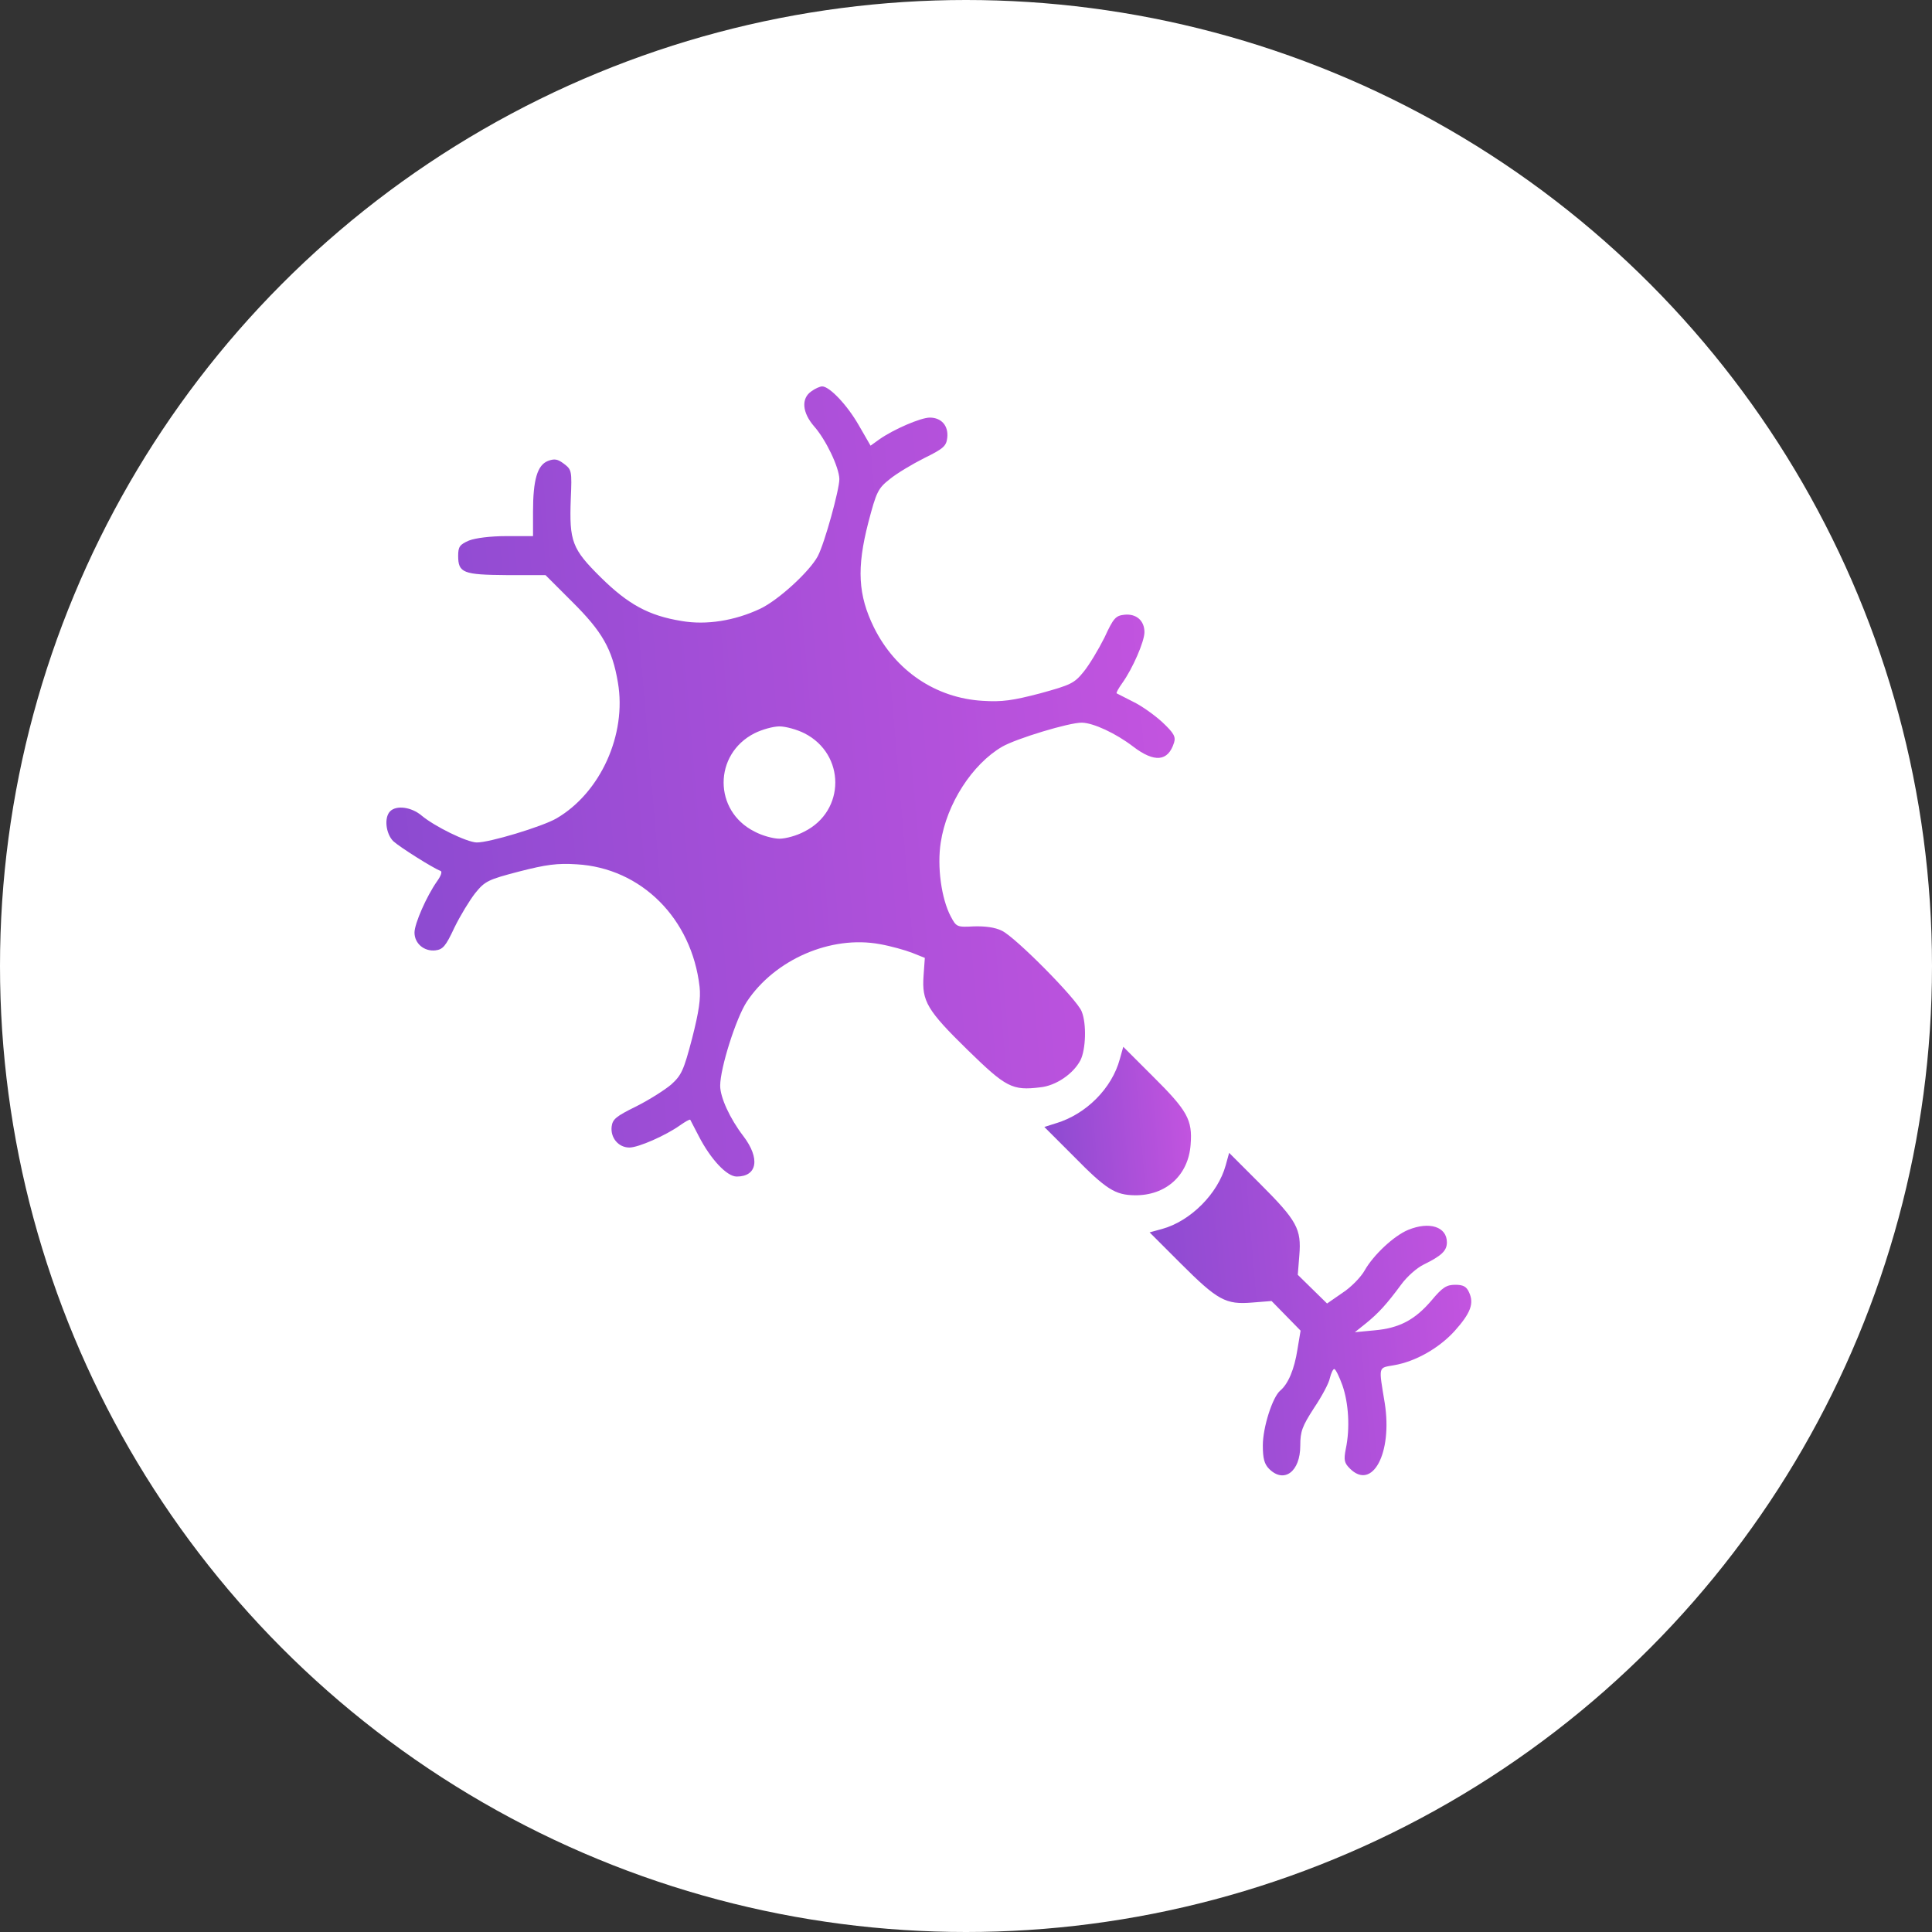 <svg width="55" height="55" viewBox="0 0 55 55" fill="none" xmlns="http://www.w3.org/2000/svg">
<rect x="0" y="0" width="55" height="55" fill="#333333" stroke="none"/>
<circle cx="27.5" cy="27.5" r="27.5" fill="white"/>
<path d="M23.095 11.142C22.802 11.346 22.838 11.746 23.175 12.136C23.513 12.518 23.886 13.3 23.895 13.637C23.895 13.939 23.477 15.458 23.282 15.831C23.051 16.266 22.163 17.083 21.639 17.331C20.92 17.669 20.111 17.802 19.401 17.678C18.469 17.527 17.883 17.207 17.101 16.435C16.284 15.627 16.204 15.413 16.249 14.206C16.284 13.398 16.275 13.371 16.053 13.202C15.876 13.069 15.787 13.051 15.6 13.122C15.298 13.238 15.174 13.655 15.174 14.57V15.262H14.419C13.957 15.262 13.54 15.316 13.354 15.387C13.087 15.502 13.043 15.564 13.043 15.822C13.043 16.31 13.185 16.363 14.428 16.372H15.529L16.284 17.127C17.145 17.98 17.43 18.477 17.59 19.427C17.847 20.91 17.092 22.571 15.84 23.299C15.441 23.53 13.922 23.992 13.567 23.983C13.283 23.974 12.377 23.53 12.004 23.219C11.711 22.971 11.284 22.917 11.107 23.095C10.929 23.272 10.983 23.734 11.196 23.947C11.391 24.125 12.341 24.72 12.537 24.791C12.599 24.809 12.554 24.933 12.439 25.093C12.146 25.51 11.8 26.292 11.8 26.549C11.8 26.86 12.075 27.091 12.395 27.055C12.608 27.029 12.688 26.94 12.936 26.407C13.105 26.061 13.371 25.626 13.531 25.422C13.806 25.084 13.895 25.04 14.783 24.809C15.547 24.613 15.867 24.569 16.417 24.605C18.256 24.711 19.694 26.15 19.916 28.094C19.952 28.423 19.898 28.796 19.703 29.56C19.463 30.474 19.401 30.608 19.108 30.874C18.93 31.025 18.486 31.309 18.113 31.496C17.536 31.78 17.439 31.86 17.412 32.073C17.376 32.392 17.607 32.668 17.918 32.668C18.176 32.668 18.957 32.322 19.357 32.037C19.508 31.931 19.632 31.86 19.65 31.877C19.659 31.895 19.765 32.099 19.89 32.339C20.227 32.996 20.689 33.494 20.973 33.494C21.559 33.494 21.648 32.979 21.159 32.339C20.778 31.842 20.502 31.238 20.502 30.91C20.502 30.403 20.955 28.983 21.257 28.521C22.056 27.313 23.655 26.62 25.049 26.878C25.351 26.931 25.768 27.047 25.973 27.127L26.328 27.269L26.292 27.775C26.239 28.503 26.39 28.76 27.553 29.897C28.637 30.954 28.814 31.052 29.613 30.954C30.058 30.91 30.555 30.572 30.759 30.181C30.91 29.879 30.937 29.151 30.794 28.796C30.67 28.459 28.903 26.674 28.521 26.496C28.326 26.398 28.042 26.363 27.722 26.372C27.242 26.398 27.225 26.389 27.065 26.087C26.798 25.581 26.674 24.667 26.781 23.983C26.949 22.882 27.678 21.754 28.53 21.257C28.93 21.026 30.448 20.564 30.803 20.573C31.132 20.582 31.762 20.875 32.251 21.248C32.864 21.718 33.254 21.683 33.423 21.141C33.476 20.972 33.414 20.866 33.094 20.564C32.873 20.36 32.5 20.093 32.26 19.978C32.02 19.854 31.807 19.747 31.789 19.738C31.771 19.72 31.842 19.596 31.949 19.445C32.242 19.037 32.58 18.264 32.58 17.997C32.58 17.669 32.349 17.465 32.011 17.5C31.762 17.527 31.7 17.589 31.443 18.148C31.274 18.486 31.008 18.93 30.848 19.125C30.581 19.454 30.484 19.498 29.613 19.738C28.832 19.942 28.53 19.987 27.971 19.951C26.639 19.871 25.493 19.099 24.88 17.864C24.427 16.941 24.383 16.177 24.72 14.872C24.951 13.992 24.996 13.904 25.333 13.637C25.529 13.477 25.973 13.211 26.31 13.042C26.869 12.767 26.941 12.696 26.967 12.456C27.003 12.119 26.798 11.888 26.47 11.888C26.212 11.888 25.431 12.225 25.031 12.509L24.783 12.687L24.445 12.101C24.108 11.515 23.61 11 23.406 11C23.344 11 23.202 11.062 23.095 11.142ZM22.9 20.875C24.072 21.47 24.072 23.086 22.9 23.672C22.687 23.788 22.367 23.876 22.189 23.876C22.012 23.876 21.692 23.788 21.479 23.672C20.307 23.086 20.307 21.47 21.479 20.875C21.692 20.768 22.012 20.679 22.189 20.679C22.367 20.679 22.687 20.768 22.9 20.875Z" fill="url(#paint0_linear_4926_1008)"/>
<path d="M31.88 30.146C31.657 30.981 30.92 31.718 30.068 31.975L29.73 32.082L30.556 32.908C31.498 33.867 31.746 34.018 32.306 34.027C33.194 34.036 33.833 33.458 33.895 32.579C33.949 31.878 33.806 31.62 32.812 30.634L31.977 29.8L31.88 30.146Z" fill="url(#paint1_linear_4926_1008)"/>
<path d="M34.893 33.174C34.671 33.982 33.89 34.764 33.082 34.986L32.727 35.083L33.606 35.962C34.663 37.019 34.893 37.144 35.648 37.081L36.199 37.037L36.616 37.463L37.025 37.881L36.936 38.413C36.847 38.991 36.669 39.399 36.447 39.586C36.225 39.772 35.95 40.634 35.95 41.149C35.95 41.522 35.995 41.681 36.128 41.815C36.554 42.241 37.016 41.895 37.016 41.157C37.016 40.749 37.069 40.607 37.407 40.083C37.629 39.754 37.833 39.373 37.859 39.23C37.895 39.088 37.948 38.973 37.984 38.973C38.019 38.973 38.126 39.186 38.215 39.435C38.392 39.941 38.437 40.66 38.312 41.246C38.25 41.566 38.268 41.646 38.428 41.806C39.067 42.445 39.644 41.371 39.422 39.95C39.245 38.875 39.227 38.946 39.68 38.866C40.301 38.76 40.968 38.378 41.411 37.89C41.864 37.383 41.971 37.108 41.82 36.788C41.749 36.629 41.66 36.575 41.429 36.575C41.181 36.575 41.065 36.646 40.754 37.019C40.284 37.57 39.84 37.81 39.129 37.872L38.57 37.925L38.881 37.676C39.245 37.383 39.484 37.117 39.884 36.575C40.044 36.353 40.328 36.096 40.532 35.998C41.038 35.749 41.19 35.607 41.19 35.367C41.19 34.923 40.692 34.764 40.088 35.012C39.68 35.181 39.103 35.723 38.854 36.158C38.747 36.353 38.463 36.646 38.215 36.806L37.779 37.108L37.362 36.7L36.945 36.291L36.989 35.74C37.051 34.986 36.927 34.755 35.87 33.698L34.991 32.819L34.893 33.174Z" fill="url(#paint2_linear_4926_1008)"/>
<defs>
<linearGradient id="paint0_linear_4926_1008" x1="8.148" y1="24.334" x2="36.145" y2="21.947" gradientUnits="userSpaceOnUse">
<stop stop-color="#8549CF"/>
<stop offset="1" stop-color="#C955E1"/>
</linearGradient>
<linearGradient id="paint1_linear_4926_1008" x1="29.2" y1="32.306" x2="34.409" y2="31.866" gradientUnits="userSpaceOnUse">
<stop stop-color="#8549CF"/>
<stop offset="1" stop-color="#C955E1"/>
</linearGradient>
<linearGradient id="paint2_linear_4926_1008" x1="31.562" y1="38.261" x2="42.988" y2="37.288" gradientUnits="userSpaceOnUse">
<stop stop-color="#8549CF"/>
<stop offset="1" stop-color="#C955E1"/>
</linearGradient>
</defs>
</svg>
